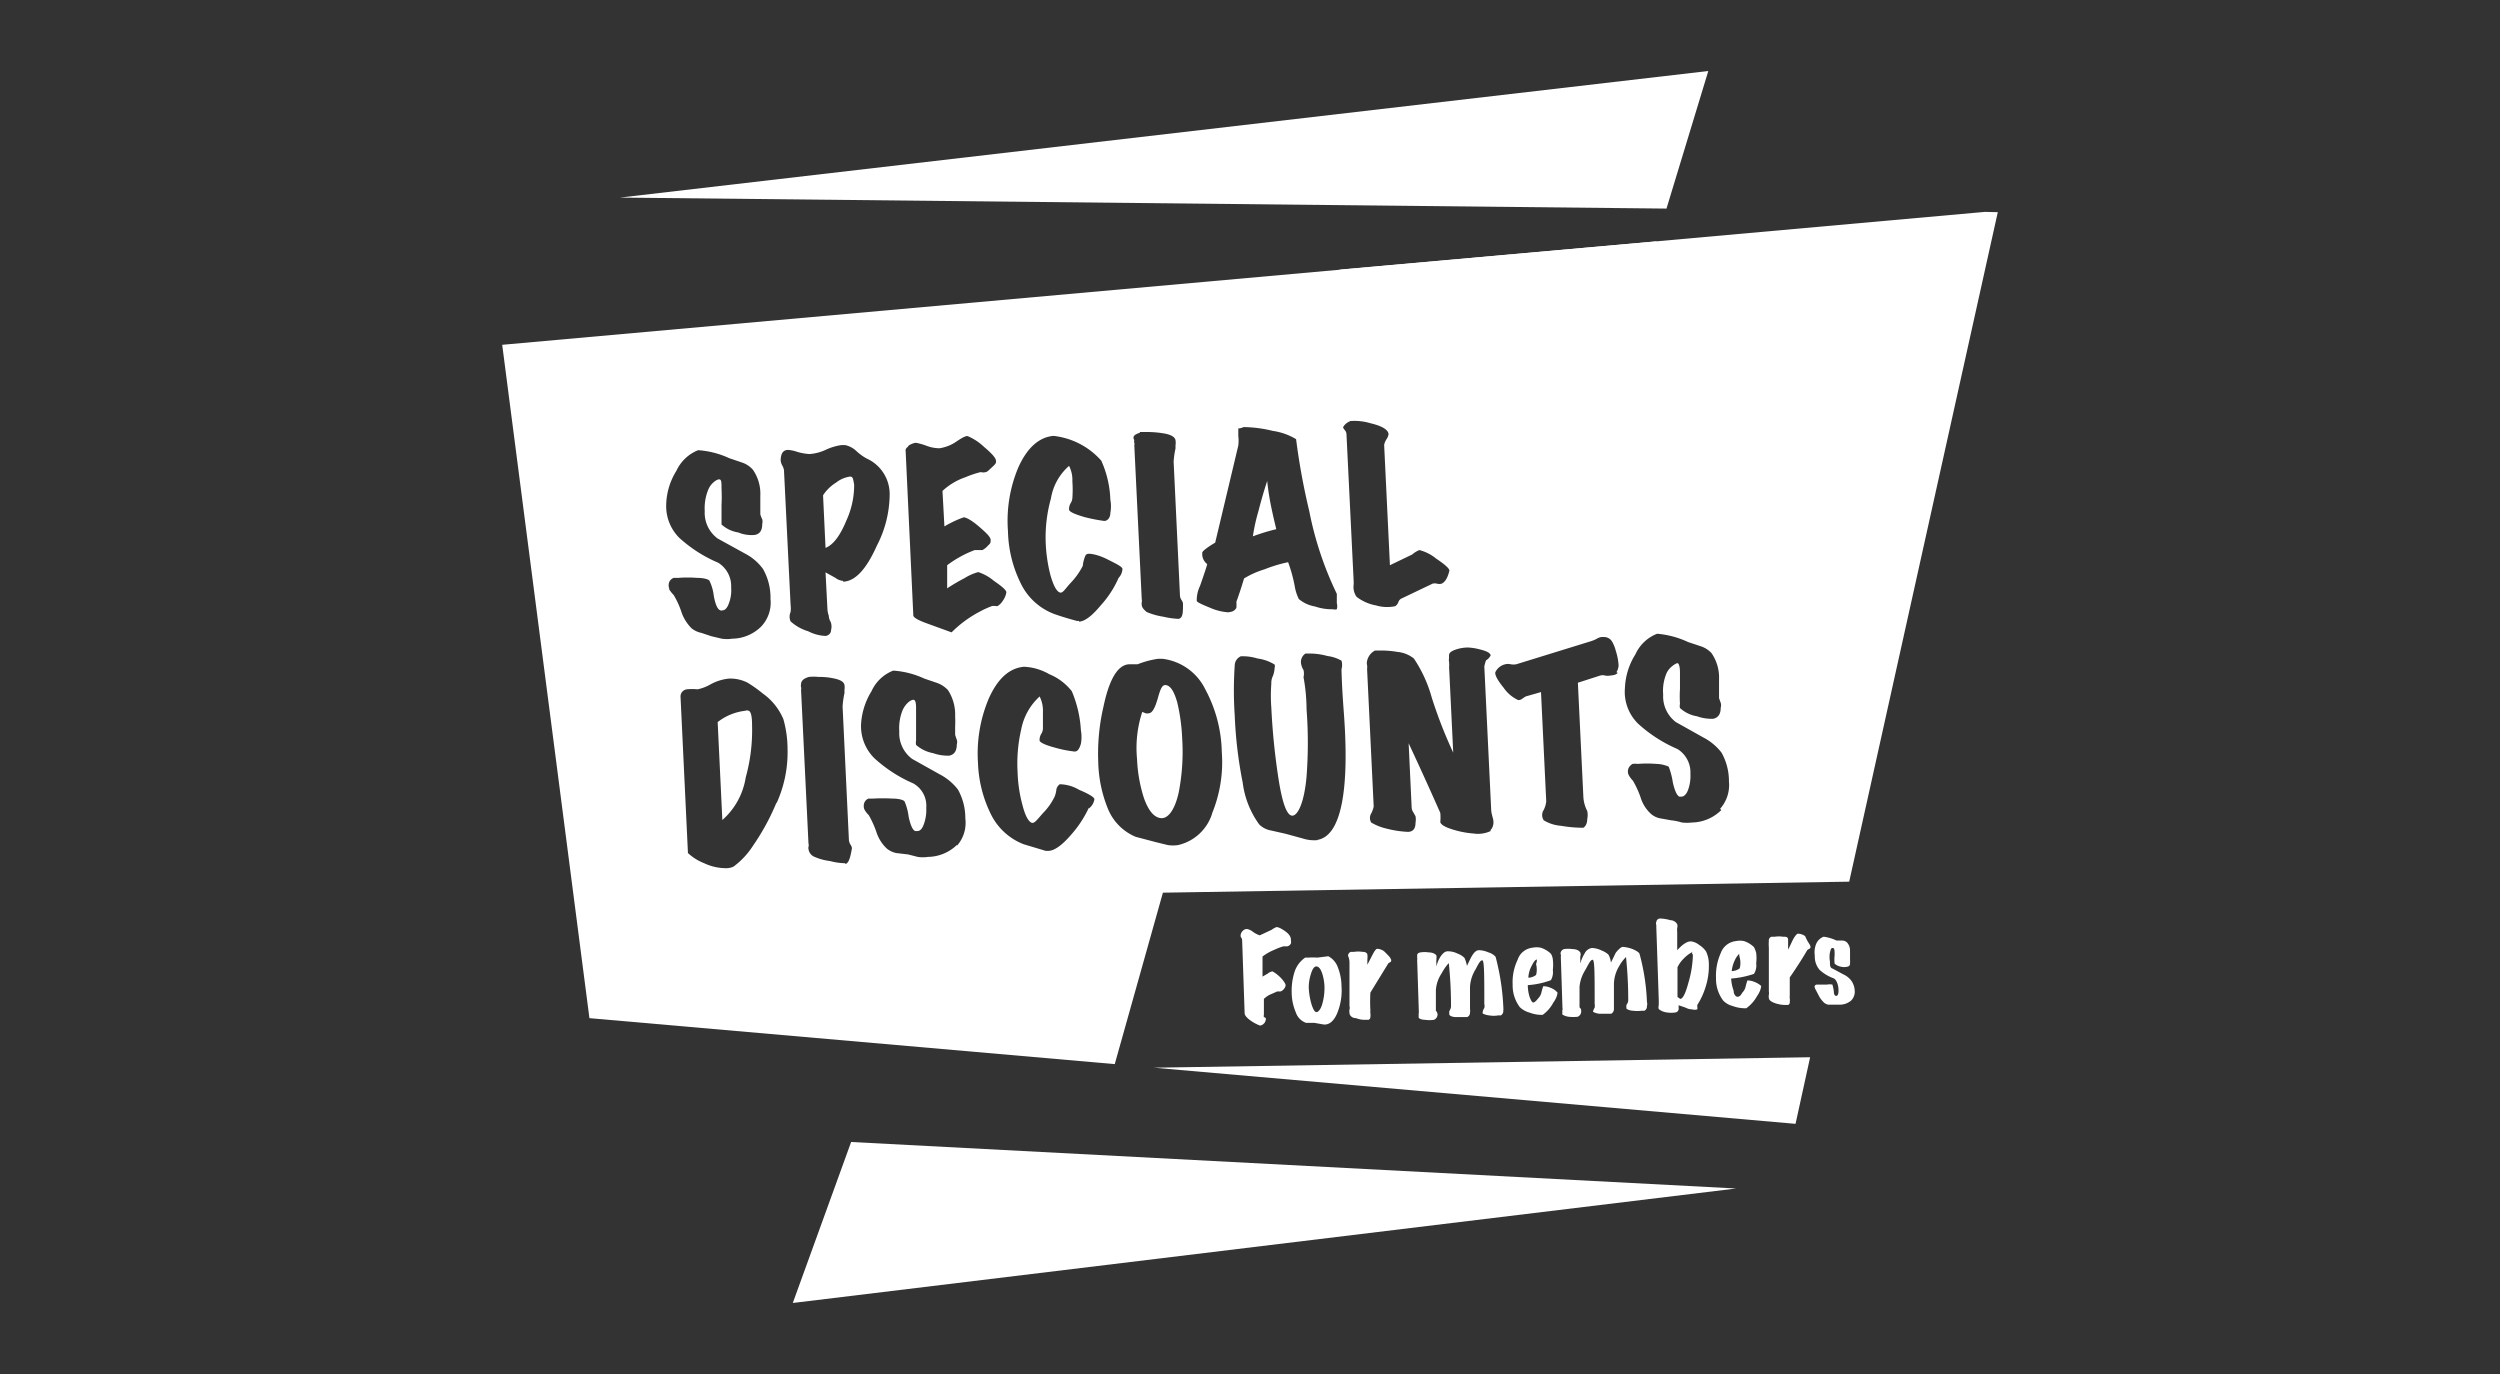<svg xmlns="http://www.w3.org/2000/svg" viewBox="0 0 90.85 49.93"><rect x="0" y="0" width="90.85" height="49.93" fill="#333333" stroke="none"/><defs><style>.cls-1{fill:#fff;}.cls-2{fill:none;}</style></defs><g id="Capa_2" data-name="Capa 2"><g id="DESIGNED_BY_FREEPIK" data-name="DESIGNED BY FREEPIK"><polygon class="cls-1" points="30.93 41.5 28.81 47.35 63.09 43.19 30.93 41.5"/><polygon class="cls-1" points="60.2 8.77 48.64 9.8 59.57 10.86 60.2 8.77"/><polygon class="cls-1" points="62.08 2.58 22.53 7.18 60.56 7.58 62.08 2.58"/><path class="cls-1" d="M46.23,18.58a9.35,9.35,0,0,1-.18-1.1c-.09.27-.2.63-.32,1.1a6.59,6.59,0,0,0-.2.91,7.47,7.47,0,0,1,.85-.26C46.3,18.9,46.25,18.68,46.23,18.58Z"/><path class="cls-1" d="M72.13,7.7,18.25,12.53,21.42,37l19.09,1.67,1.75-6.23,24.94-.4L72.6,7.71Zm-30.71,8,.36,0a3.84,3.84,0,0,1,.57.06c.24.05.36.14.37.25a.61.61,0,0,1,0,.16.79.79,0,0,0,0,.12,3,3,0,0,0-.07.49l.23,4.86a.32.32,0,0,0,.06.17.28.28,0,0,1,.05.12c0,.34,0,.52-.16.56a3,3,0,0,1-.56-.08,2.44,2.44,0,0,1-.6-.17c-.12-.1-.18-.18-.18-.27a.13.13,0,0,1,0-.07.41.41,0,0,0,0-.14l-.27-5.58a.16.16,0,0,0,0-.09.22.22,0,0,1,0-.1C41.14,15.87,41.23,15.78,41.42,15.73Zm-8.41.5a.65.65,0,0,1,.27-.11,2.28,2.28,0,0,1,.39.11,1.36,1.36,0,0,0,.47.09,1.46,1.46,0,0,0,.61-.24c.22-.15.36-.22.42-.2a2,2,0,0,1,.59.39c.26.22.41.38.43.48s0,.13-.13.25-.19.19-.26.19a.24.24,0,0,1-.13,0s0,0-.05,0a3.66,3.66,0,0,0-.53.18,2.33,2.33,0,0,0-.84.5l.07,1.29a3.87,3.87,0,0,1,.7-.33c.08,0,.27.09.55.33s.43.39.43.49,0,.12-.1.21a.66.66,0,0,1-.2.16l-.28,0a4,4,0,0,0-1,.55l0,.84a7.11,7.11,0,0,1,.63-.37,1.88,1.88,0,0,1,.5-.22,1.68,1.68,0,0,1,.57.32q.47.32.45.42a.69.69,0,0,1-.12.29.61.61,0,0,1-.19.2.13.13,0,0,1-.09,0l-.11,0h0a3.41,3.41,0,0,0-.48.22,4.2,4.2,0,0,0-1,.74l-.88-.32c-.34-.12-.5-.22-.51-.29l-.28-6S32.89,16.31,33,16.23Zm-8.69,5.19a.34.34,0,0,1,0-.24.29.29,0,0,1,.16-.15l.17,0a4.36,4.36,0,0,1,.68,0c.27,0,.42.06.45.1a1.71,1.71,0,0,1,.16.56c.06.32.14.49.24.52a.08.08,0,0,0,.07,0c.1,0,.18-.09.24-.26a1.32,1.32,0,0,0,.08-.57,1,1,0,0,0-.47-.9,5,5,0,0,1-1.42-.91,1.63,1.63,0,0,1-.47-1.21,2.43,2.43,0,0,1,.37-1.22,1.47,1.47,0,0,1,.79-.75,3.19,3.19,0,0,1,1.13.29l.47.16a.9.9,0,0,1,.39.26,1.53,1.53,0,0,1,.27.95c0,.08,0,.21,0,.37v.3a.89.89,0,0,0,.07.18.35.35,0,0,1,0,.17c0,.24-.09.37-.28.4a1.25,1.25,0,0,1-.59-.09,1.18,1.18,0,0,1-.61-.29s0-.07,0-.16v-.54a6,6,0,0,0,0-.61c0-.23,0-.33-.09-.33s-.3.15-.39.37a1.78,1.78,0,0,0-.13.78,1.16,1.16,0,0,0,.47,1l1,.55a1.86,1.86,0,0,1,.65.56A2.12,2.12,0,0,1,28,21.77a1.26,1.26,0,0,1-.34,1,1.52,1.52,0,0,1-1.05.44,1.25,1.25,0,0,1-.38,0l-.38-.09L25.49,23a.86.86,0,0,1-.35-.16,1.52,1.52,0,0,1-.38-.61,3.06,3.06,0,0,0-.28-.61A1.11,1.11,0,0,1,24.32,21.42Zm3.9,7.77a8.37,8.37,0,0,1-.86,1.58,2.86,2.86,0,0,1-.7.75.6.6,0,0,1-.27.06,1.86,1.86,0,0,1-.8-.18A1.88,1.88,0,0,1,25,31l-.27-5.69a.26.26,0,0,1,.23-.26,1.87,1.87,0,0,1,.39,0,1.6,1.6,0,0,0,.47-.18,1.75,1.75,0,0,1,.67-.21,1.38,1.38,0,0,1,.68.15,5,5,0,0,1,.56.4,2.16,2.16,0,0,1,.74.93,4.08,4.08,0,0,1,.15,1.09A4.47,4.47,0,0,1,28.22,29.19Zm2.5,2.21a2.31,2.31,0,0,1-.56-.08,2,2,0,0,1-.6-.17.36.36,0,0,1-.18-.27.13.13,0,0,1,0-.07.24.24,0,0,0,0-.13l-.27-5.58a.17.17,0,0,0,0-.1.19.19,0,0,1,0-.1c0-.13.09-.21.28-.27a1.7,1.7,0,0,1,.36,0,2.4,2.4,0,0,1,.58.06c.23.05.35.13.36.25a.56.56,0,0,1,0,.15.79.79,0,0,0,0,.12,3.11,3.11,0,0,0-.07.5l.23,4.86a.44.44,0,0,0,.06.16.28.28,0,0,1,.05.12C30.9,31.18,30.84,31.37,30.72,31.4Zm-.08-10.26a.53.53,0,0,1-.28-.11L30,20.8l.07,1.35a.8.8,0,0,0,.05.23c0,.13.07.21.08.26a.51.51,0,0,1,0,.26c0,.13-.11.2-.2.21a1.51,1.51,0,0,1-.63-.17,1.64,1.64,0,0,1-.64-.36.42.42,0,0,1,0-.34,1,1,0,0,0,0-.26l-.24-4.89a.49.49,0,0,0-.06-.17.46.46,0,0,1-.06-.18q0-.39.27-.39a1.28,1.28,0,0,1,.33.07,1.94,1.94,0,0,0,.45.08,1.68,1.68,0,0,0,.6-.16,2,2,0,0,1,.52-.16.68.68,0,0,1,.2,0,.87.87,0,0,1,.39.22,1.84,1.84,0,0,0,.36.26A1.42,1.42,0,0,1,32.33,18a4.1,4.1,0,0,1-.47,1.84C31.48,20.69,31.08,21.12,30.64,21.14Zm4.14,9.59a1.55,1.55,0,0,1-1.06.44,1.21,1.21,0,0,1-.37,0L33,31.05,32.57,31a.82.82,0,0,1-.34-.16,1.41,1.41,0,0,1-.38-.6,3.64,3.64,0,0,0-.28-.62.8.8,0,0,1-.16-.21.34.34,0,0,1,0-.24.27.27,0,0,1,.15-.15l.18,0a6.21,6.21,0,0,1,.68,0c.27,0,.42.06.45.1a2,2,0,0,1,.15.56c.07.32.15.49.24.52l.08,0q.15,0,.24-.27a1.49,1.49,0,0,0,.08-.57.93.93,0,0,0-.47-.89,5.09,5.09,0,0,1-1.42-.92,1.64,1.64,0,0,1-.48-1.21,2.55,2.55,0,0,1,.38-1.22,1.44,1.44,0,0,1,.79-.75,3.19,3.19,0,0,1,1.13.29l.47.16a1,1,0,0,1,.39.26,1.63,1.63,0,0,1,.26.95,3.66,3.66,0,0,1,0,.37c0,.14,0,.24,0,.3a1.84,1.84,0,0,0,.06.18.28.28,0,0,1,0,.17c0,.24-.09.37-.27.41a1.6,1.6,0,0,1-.59-.09,1.3,1.3,0,0,1-.62-.3.42.42,0,0,1,0-.16v-.54c0-.28,0-.48,0-.61s0-.33-.1-.33-.29.15-.39.38a1.74,1.74,0,0,0-.12.77,1.16,1.16,0,0,0,.47,1l1,.56a2,2,0,0,1,.66.55,2.12,2.12,0,0,1,.27,1.05A1.26,1.26,0,0,1,34.78,30.73Zm4.79-1.35a4,4,0,0,1-.66,1c-.32.37-.59.56-.8.57H38l-.8-.24A2.22,2.22,0,0,1,36,29.57a4.54,4.54,0,0,1-.46-1.85,5.13,5.13,0,0,1,.39-2.33c.32-.72.74-1.11,1.28-1.16a2,2,0,0,1,.92.27,2,2,0,0,1,.82.62,4.26,4.26,0,0,1,.33,1.42,1.38,1.38,0,0,1,0,.49c-.06.2-.13.29-.24.28a4.28,4.28,0,0,1-.7-.14c-.34-.09-.53-.18-.56-.25a.25.25,0,0,1,0-.07.38.38,0,0,1,.06-.18.42.42,0,0,0,.06-.18c0-.22,0-.42,0-.61a1.15,1.15,0,0,0-.12-.57,2.17,2.17,0,0,0-.67,1.2,5.55,5.55,0,0,0-.13,1.57,5.14,5.14,0,0,0,.18,1.19c.09.35.2.56.31.62s.2-.08.43-.34a2.22,2.22,0,0,0,.43-.61,1,1,0,0,0,.06-.26.32.32,0,0,1,.12-.18,1.41,1.41,0,0,1,.7.2c.38.16.57.28.56.35A.52.52,0,0,1,39.57,29.38Zm-.36-6.79a.14.14,0,0,1-.09,0c-.23-.06-.5-.14-.79-.24a2.22,2.22,0,0,1-1.25-1.15,4.47,4.47,0,0,1-.45-1.86A5,5,0,0,1,37,17c.32-.72.75-1.11,1.28-1.16a2.71,2.71,0,0,1,1.74.9,3.74,3.74,0,0,1,.33,1.42,1.3,1.3,0,0,1,0,.48c0,.2-.13.3-.23.29a5.81,5.81,0,0,1-.71-.14c-.34-.1-.53-.18-.56-.26a.64.64,0,0,1,0-.07.46.46,0,0,1,.06-.18.38.38,0,0,0,.06-.18,4.2,4.2,0,0,0,0-.61,1.13,1.13,0,0,0-.12-.56,2,2,0,0,0-.66,1.19A5.24,5.24,0,0,0,38,19.7a5.67,5.67,0,0,0,.17,1.19c.1.35.2.56.32.63s.19-.09.42-.34a2.59,2.59,0,0,0,.44-.62s0-.09.05-.25.07-.16.12-.18.33,0,.71.19.56.28.56.36a.5.5,0,0,1-.14.32A3.63,3.63,0,0,1,40,22Q39.52,22.58,39.21,22.59Zm4.84,7a1.69,1.69,0,0,1-1.24,1.15,1.23,1.23,0,0,1-.37,0l-.41-.1-.76-.2a1.87,1.87,0,0,1-1-1,4.77,4.77,0,0,1-.36-1.73,7.52,7.52,0,0,1,.19-2c.21-1,.52-1.52.93-1.54l.16,0,.15,0a3.31,3.31,0,0,1,.75-.2h.15a2,2,0,0,1,1.56,1.11,5,5,0,0,1,.6,2.28A4.88,4.88,0,0,1,44.05,29.55Zm.63-7.31-.07,0a2,2,0,0,1-.65-.17c-.3-.12-.46-.2-.47-.24a1.2,1.2,0,0,1,.12-.55c.15-.43.24-.7.26-.79a.46.46,0,0,1-.18-.33s0-.05,0-.09.16-.18.47-.36L45,16.19a1.44,1.44,0,0,0,0-.35q0-.21,0-.27s.09,0,.19-.05a4.65,4.65,0,0,1,1.07.14,2.23,2.23,0,0,1,.84.3,24.47,24.47,0,0,0,.48,2.62,12.32,12.32,0,0,0,1,3s0,.16,0,.34a.42.42,0,0,1,0,.22.24.24,0,0,1-.14,0,1.9,1.9,0,0,1-.65-.1,1.25,1.25,0,0,1-.59-.27,1.64,1.64,0,0,1-.15-.47,5.27,5.27,0,0,0-.24-.87,5.19,5.19,0,0,0-.86.26,3.21,3.21,0,0,0-.74.33c-.07.23-.16.52-.28.85a1.43,1.43,0,0,1,0,.22A.29.29,0,0,1,44.68,22.24Zm3.2,8.28a1.35,1.35,0,0,1-.54-.06l-.62-.17-.53-.12a.8.8,0,0,1-.43-.22,3.28,3.28,0,0,1-.6-1.52A15.57,15.57,0,0,1,44.87,26a13.46,13.46,0,0,1,0-1.82.37.37,0,0,1,.22-.33,1.81,1.81,0,0,1,.61.08,1.57,1.57,0,0,1,.62.22.21.21,0,0,1,0,.12,1,1,0,0,1-.06.29.56.56,0,0,0-.06.28,5.79,5.79,0,0,0,0,.88,24.48,24.48,0,0,0,.25,2.51c.15,1,.33,1.44.53,1.41s.42-.51.5-1.42a16.19,16.19,0,0,0,0-2.45,6.54,6.54,0,0,0-.11-1.16.57.57,0,0,0,0-.26.6.6,0,0,1-.08-.19.37.37,0,0,1,.15-.41l.13,0a2.37,2.37,0,0,1,.67.09,1.32,1.32,0,0,1,.51.17s.05.14,0,.31c0-.06,0,.45.08,1.51C49.06,28.81,48.71,30.38,47.88,30.52Zm1.31-9.26a1.49,1.49,0,0,0,0-.19l-.26-5.32a.26.26,0,0,0-.06-.13s-.06-.07-.06-.1.1-.17.27-.23a2,2,0,0,1,.72.08c.43.1.65.24.66.4a.45.45,0,0,1-.08.19.53.53,0,0,0-.08.2l.21,4.37.81-.39a.91.91,0,0,1,.26-.16,1.57,1.57,0,0,1,.61.31c.33.22.49.37.48.44-.06.25-.15.41-.28.47a.31.31,0,0,1-.17,0,.32.32,0,0,0-.16,0l-1.15.55a.24.24,0,0,0-.1.14.3.3,0,0,1-.11.13A1.43,1.43,0,0,1,50,22a1.63,1.63,0,0,1-.7-.31A.61.61,0,0,1,49.19,21.26Zm5,8.92a1.08,1.08,0,0,1-.64.1,3.29,3.29,0,0,1-.67-.12c-.32-.09-.5-.18-.54-.29a1.77,1.77,0,0,0,0-.34c-.34-.77-.72-1.61-1.15-2.53l.11,2.35a.35.35,0,0,0,.06.16l.08.14a.69.69,0,0,1,0,.24q0,.32-.27.33a3.78,3.78,0,0,1-.79-.12,1.93,1.93,0,0,1-.55-.22.32.32,0,0,1,0-.33.94.94,0,0,0,.09-.25l-.24-5a.5.5,0,0,0,0-.14.28.28,0,0,1,0-.15.55.55,0,0,1,.29-.38l.18,0a3.41,3.41,0,0,1,.63.05,1.13,1.13,0,0,1,.6.24,4.87,4.87,0,0,1,.65,1.42,16.69,16.69,0,0,0,.78,2l-.15-3.11a.79.79,0,0,0,0-.17.54.54,0,0,1,0-.18.28.28,0,0,1,0-.09c0-.09.12-.16.29-.21a1.43,1.43,0,0,1,.39-.06,2,2,0,0,1,.44.07c.25.06.38.13.39.22A.47.47,0,0,1,54,24a1.94,1.94,0,0,0-.06.22l.25,5.22s0,.08.06.29S54.24,30.1,54.15,30.18Zm4.59-5.75c0,.06-.12.1-.27.11a.49.49,0,0,1-.18,0,.33.33,0,0,0-.18,0l-.81.26.2,4.16a1.26,1.26,0,0,0,.14.5.71.71,0,0,1,0,.3c0,.16-.07.27-.14.31l-.08,0a4.82,4.82,0,0,1-.73-.07,1.43,1.43,0,0,1-.63-.2.34.34,0,0,1,0-.38.88.88,0,0,0,.09-.31L56,25.15l-.56.16-.12.08a.21.21,0,0,1-.15.05,1.3,1.3,0,0,1-.53-.45c-.22-.27-.32-.46-.3-.56a.53.53,0,0,1,.36-.29.41.41,0,0,1,.2,0,.6.6,0,0,0,.2,0l2.72-.84a1.22,1.22,0,0,0,.23-.1.37.37,0,0,1,.22-.05.34.34,0,0,1,.31.16,1.28,1.28,0,0,1,.14.35,2,2,0,0,1,.1.53A.53.53,0,0,1,58.74,24.43Zm3.77,5a1.55,1.55,0,0,1-1.06.45,1.61,1.61,0,0,1-.37,0,2,2,0,0,0-.39-.08l-.39-.07a.71.71,0,0,1-.34-.16,1.32,1.32,0,0,1-.38-.6,3.4,3.4,0,0,0-.28-.61.89.89,0,0,1-.16-.22.31.31,0,0,1,0-.23.34.34,0,0,1,.15-.16.62.62,0,0,1,.18,0,4.25,4.25,0,0,1,.68,0,1.18,1.18,0,0,1,.45.1,2.64,2.64,0,0,1,.15.57c.07.31.15.48.24.52h.07c.1,0,.19-.09.25-.26a1.49,1.49,0,0,0,.08-.57,1,1,0,0,0-.47-.9,5.1,5.1,0,0,1-1.43-.92A1.62,1.62,0,0,1,59.05,25a2.47,2.47,0,0,1,.38-1.22,1.44,1.44,0,0,1,.79-.75,3.3,3.3,0,0,1,1.12.3l.48.16a.9.9,0,0,1,.38.25,1.56,1.56,0,0,1,.27.95c0,.09,0,.21,0,.37s0,.25,0,.31l.06.17a.3.3,0,0,1,0,.18c0,.23-.09.36-.27.4a1.57,1.57,0,0,1-.59-.09,1.21,1.21,0,0,1-.62-.3.32.32,0,0,1,0-.15,4.49,4.49,0,0,1,0-.54v-.61c0-.23-.05-.34-.1-.33s-.29.14-.39.37a1.63,1.63,0,0,0-.12.77,1.17,1.17,0,0,0,.46,1l1,.56a2,2,0,0,1,.66.55,2.12,2.12,0,0,1,.27,1.05A1.3,1.3,0,0,1,62.51,29.39Z"/><path class="cls-1" d="M42.78,25.52c-.11-.38-.23-.58-.39-.62s-.22.14-.32.49-.2.52-.32.53a.24.24,0,0,1-.12,0l-.12-.05a4.19,4.19,0,0,0-.19,1.71A5.34,5.34,0,0,0,41.57,29c.16.45.36.7.61.73s.5-.26.65-.91a7.72,7.72,0,0,0,.13-2A6.89,6.89,0,0,0,42.78,25.52Z"/><path class="cls-1" d="M30.88,17.32a1.06,1.06,0,0,0-.5.22,1.48,1.48,0,0,0-.47.46L30,19.91c.28-.11.53-.44.76-1a3.08,3.08,0,0,0,.28-1.3C31,17.4,31,17.31,30.88,17.32Z"/><path class="cls-1" d="M27.21,25.83a.17.17,0,0,0-.13,0,2,2,0,0,0-1,.41l.17,3.56a2.6,2.6,0,0,0,.85-1.55,6.42,6.42,0,0,0,.23-1.9C27.33,26,27.28,25.86,27.21,25.83Z"/><polygon class="cls-1" points="65.25 40.84 65.78 38.42 41.93 38.8 65.25 40.84"/><path class="cls-1" d="M46.91,34.16a.24.24,0,0,1,0,.13.2.2,0,0,1-.13.1h-.07l-.07,0a2.12,2.12,0,0,0-.34.13,1.8,1.8,0,0,0-.42.24l0,.73.19-.11a.36.36,0,0,1,.17-.08s.14.07.28.21.2.25.2.3a.28.28,0,0,1-.08.15.23.23,0,0,1-.11.07h-.06l-.06,0s0,0,0,0l-.2.09a.83.83,0,0,0-.28.18l0,.58a.12.12,0,0,0,0,.08A.18.18,0,0,1,46,37a.25.25,0,0,1-.21.27,1.51,1.51,0,0,1-.38-.21q-.18-.14-.18-.24l-.09-2.64a.21.21,0,0,0-.05-.13.19.19,0,0,1,0-.1.25.25,0,0,1,.07-.12.21.21,0,0,1,.14-.07s.1,0,.23.1a.84.84,0,0,0,.25.13l.43-.2a.67.67,0,0,1,.18-.1c.06,0,.18.05.34.17S46.92,34.1,46.91,34.16Z"/><path class="cls-1" d="M48.27,34.75a.73.73,0,0,1,.35.41,1.9,1.9,0,0,1,.13.67,2.18,2.18,0,0,1-.16,1c-.12.28-.29.42-.49.4l-.34-.06-.3,0a.6.6,0,0,1-.37-.38,1.86,1.86,0,0,1-.15-.71,2.27,2.27,0,0,1,.1-.75,1,1,0,0,1,.39-.53l.12,0a2,2,0,0,1,.32,0Zm-.44.37c-.07,0-.14.1-.19.27a1.59,1.59,0,0,0-.08.51,2.62,2.62,0,0,0,.09.56c.06.2.12.31.18.32s.16-.08.22-.29a2.12,2.12,0,0,0,.08-.68,1.87,1.87,0,0,0-.07-.4C48,35.22,47.93,35.12,47.83,35.12Z"/><path class="cls-1" d="M50.54,34.85a.08.08,0,0,1,0,.1l-.09.06-.65,1.06a5.81,5.81,0,0,0,0,.65.43.43,0,0,0,0,.1.45.45,0,0,1,0,.13.11.11,0,0,1-.07.11l-.12,0a.83.83,0,0,1-.33-.06c-.16,0-.24-.11-.24-.19a.35.35,0,0,1,0-.12.22.22,0,0,0,0-.13l0-1.58c0-.15-.05-.23-.05-.24a.14.14,0,0,1,.11-.15l.11,0a1,1,0,0,1,.3,0q.15,0,.18.09s0,0,0,0a.81.81,0,0,1,0,.19v.19l.18-.35c.07-.14.13-.22.17-.23a.43.43,0,0,1,.27.1C50.46,34.73,50.53,34.8,50.54,34.85Z"/><path class="cls-1" d="M54.63,36.58a.83.83,0,0,1,0,.15.18.18,0,0,1-.09.17h-.1a.93.93,0,0,1-.32,0,.69.69,0,0,1-.24-.07s0,0,0-.05a.37.37,0,0,1,.06-.15.26.26,0,0,0,0-.14c0-1,0-1.58-.07-1.59s-.13.1-.25.33a1.33,1.33,0,0,0-.2.64l0,.79a.5.5,0,0,1,0,.14.17.17,0,0,1-.1.16h-.1l-.32,0c-.13,0-.21-.05-.23-.08a.05.05,0,0,1,0,0,.59.59,0,0,1,0-.14.37.37,0,0,0,.06-.15,15.21,15.21,0,0,0-.08-1.59s-.12.11-.26.37a1.24,1.24,0,0,0-.21.61l0,.75a.23.23,0,0,1,.06.12.21.21,0,0,1-.13.21h0a1.09,1.09,0,0,1-.32,0c-.14,0-.22-.05-.23-.07a.09.09,0,0,1,0-.07.16.16,0,0,1,0-.1l0-.07-.06-1.86a.2.2,0,0,0,0-.08s0-.07,0-.09,0-.09.12-.11a1,1,0,0,1,.3,0c.17,0,.27.08.28.12s0,.08,0,.14a.66.66,0,0,0,0,.16.29.29,0,0,0,0,.09,1.14,1.14,0,0,1,.15-.36c.09-.13.17-.19.26-.19a.78.78,0,0,1,.35.08.72.72,0,0,1,.26.16,1.42,1.42,0,0,1,.09.29q.15-.32.18-.36c.08-.14.17-.21.25-.21a.9.9,0,0,1,.35.08.54.54,0,0,1,.26.16A8.57,8.57,0,0,1,54.63,36.58Z"/><path class="cls-1" d="M56.6,36.07s0,.16-.15.36a1.28,1.28,0,0,1-.39.45H56a1.22,1.22,0,0,1-.41-.08.83.83,0,0,1-.36-.2,1.31,1.31,0,0,1-.26-.82,1.86,1.86,0,0,1,.18-.9.64.64,0,0,1,.54-.44.72.72,0,0,1,.3,0,.91.91,0,0,1,.37.22.47.47,0,0,1,.07.21,1.65,1.65,0,0,1,0,.38.59.59,0,0,1-.07.37,3,3,0,0,1-.84.18,1.51,1.51,0,0,0,.06.41c.05.14.09.21.13.22s.11-.05.18-.14a.49.49,0,0,0,.12-.2,2.33,2.33,0,0,1,.07-.25.61.61,0,0,1,.25.05A.62.62,0,0,1,56.6,36.07Zm-.75-1.2c-.05,0-.11.07-.19.23a1,1,0,0,0-.12.43.47.47,0,0,0,.28-.1s.06-.17,0-.4A.35.35,0,0,0,55.85,34.87Z"/><path class="cls-1" d="M59.85,36.41a.28.28,0,0,1,0,.15.18.18,0,0,1-.09.17l-.1,0a1.33,1.33,0,0,1-.32,0,.46.46,0,0,1-.23-.07.06.06,0,0,1,0,0,.32.32,0,0,1,0-.15.3.3,0,0,0,.06-.14,15.21,15.21,0,0,0-.08-1.59s-.12.1-.25.33a1.31,1.31,0,0,0-.19.65l0,.78,0,.14a.19.19,0,0,1-.1.16h-.1l-.33,0a.69.69,0,0,1-.23-.07.08.08,0,0,1,0,0,.37.37,0,0,1,.06-.15.5.5,0,0,0,0-.15c0-1.05,0-1.58-.07-1.59s-.13.11-.27.37a1.36,1.36,0,0,0-.21.61l0,.75a.14.14,0,0,1,.06.12.21.21,0,0,1-.13.22h0a1.6,1.6,0,0,1-.32,0,.58.58,0,0,1-.23-.08.09.09,0,0,1,0-.07.19.19,0,0,1,0-.1.13.13,0,0,0,0-.07l-.06-1.86a.16.16,0,0,0,0-.08.12.12,0,0,1,0-.09.17.17,0,0,1,.12-.11,1,1,0,0,1,.3,0c.18,0,.27.08.29.13a.2.2,0,0,1,0,.13.8.8,0,0,0,0,.16.44.44,0,0,0,0,.1,1.38,1.38,0,0,1,.16-.37.35.35,0,0,1,.26-.19.85.85,0,0,1,.35.09.78.78,0,0,1,.25.15.73.73,0,0,1,.09.29c.11-.21.16-.33.18-.36s.17-.21.25-.21a1.25,1.25,0,0,1,.36.08c.14.06.23.12.25.17A7.73,7.73,0,0,1,59.85,36.41Z"/><path class="cls-1" d="M62,34.58a1.09,1.09,0,0,1,.1.47,2.47,2.47,0,0,1-.12.82,2.65,2.65,0,0,1-.3.65s0,.07,0,.08a.2.2,0,0,1,0,.08.31.31,0,0,1-.19,0,.49.49,0,0,1-.23-.06L61,36.53a.46.46,0,0,1,0,.09.2.2,0,0,1,0,.07.14.14,0,0,1-.1.1,1,1,0,0,1-.34,0,.56.56,0,0,1-.28-.12.22.22,0,0,1,0-.14s0-.08,0-.17l-.09-2.68s0,0,0-.07a.11.11,0,0,1,0-.1.14.14,0,0,1,.16-.13,1.41,1.41,0,0,1,.35.06c.14,0,.23.1.25.15a.23.23,0,0,1,0,.13.65.65,0,0,0,0,.15l0,.66c.2-.22.37-.33.51-.32a.61.61,0,0,1,.29.13A.82.82,0,0,1,62,34.58Zm-.47,0a1.26,1.26,0,0,0-.34.25,1.15,1.15,0,0,0-.23.32l0,1.08.1.07q.14,0,.3-.6a3.85,3.85,0,0,0,.16-1S61.49,34.65,61.48,34.62Z"/><path class="cls-1" d="M64,35.83s0,.16-.15.37a1.33,1.33,0,0,1-.39.44h-.07a1.27,1.27,0,0,1-.42-.08.73.73,0,0,1-.35-.2,1.31,1.31,0,0,1-.26-.82,2,2,0,0,1,.17-.9.66.66,0,0,1,.55-.44.72.72,0,0,1,.3,0,.92.92,0,0,1,.36.22s.05.09.08.21a1.65,1.65,0,0,1,0,.38.57.57,0,0,1-.08.38,3.31,3.31,0,0,1-.83.17A1.51,1.51,0,0,0,63,36c0,.14.08.21.12.22s.12,0,.19-.14a.49.49,0,0,0,.12-.2,2.33,2.33,0,0,1,.07-.25.64.64,0,0,1,.25.05A.73.73,0,0,1,64,35.83Zm-.76-1.2s-.1.07-.18.23a1.24,1.24,0,0,0-.13.43.5.5,0,0,0,.29-.1s.06-.17,0-.4S63.28,34.64,63.26,34.63Z"/><path class="cls-1" d="M65.78,34.36a.1.1,0,0,1,0,.1l-.1.06c-.15.26-.37.61-.64,1,0,.43,0,.65,0,.66a.43.43,0,0,0,0,.1.45.45,0,0,1,0,.13.1.1,0,0,1-.06.11l-.12,0a1.16,1.16,0,0,1-.34-.06c-.15-.05-.23-.11-.24-.19a.35.35,0,0,1,0-.12.39.39,0,0,0,0-.13l0-1.59a1.31,1.31,0,0,1,0-.23.14.14,0,0,1,.1-.16h.12a1,1,0,0,1,.29,0c.11,0,.17,0,.19.09s0,0,0,0l0,.19v.19c.06-.11.11-.23.17-.35s.14-.22.18-.23a.46.46,0,0,1,.27.09C65.69,34.24,65.76,34.3,65.78,34.36Z"/><path class="cls-1" d="M67.4,36a.45.45,0,0,1-.13.36.63.63,0,0,1-.41.15l-.14,0c-.09,0-.14,0-.14,0l-.15,0a.52.52,0,0,1-.13-.06,1.06,1.06,0,0,1-.18-.22L66,36a.52.52,0,0,1-.06-.14s0-.06.07-.08l.07,0,.31,0a.55.55,0,0,1,.2,0,1.89,1.89,0,0,1,.05.23q0,.18.09.18c.06,0,.09-.09.08-.25s-.07-.34-.18-.39a1.5,1.5,0,0,1-.51-.31.74.74,0,0,1-.17-.51A.81.81,0,0,1,66,34.3a.48.48,0,0,1,.27-.26,1.55,1.55,0,0,1,.47.14l.22,0a.25.25,0,0,1,.17.08.43.43,0,0,1,.1.29c0,.09,0,.19,0,.29a1.16,1.16,0,0,1,0,.16.11.11,0,0,1-.1.13.47.47,0,0,1-.23,0,.49.49,0,0,1-.23-.11,1.36,1.36,0,0,1,0-.3c0-.18,0-.27-.07-.27s-.07.06-.1.16a.93.93,0,0,0,0,.33c0,.14,0,.23.1.26l.39.21a.74.74,0,0,1,.28.22A.66.66,0,0,1,67.4,36Z"/><rect class="cls-2" width="90.85" height="49.93"/></g></g></svg>